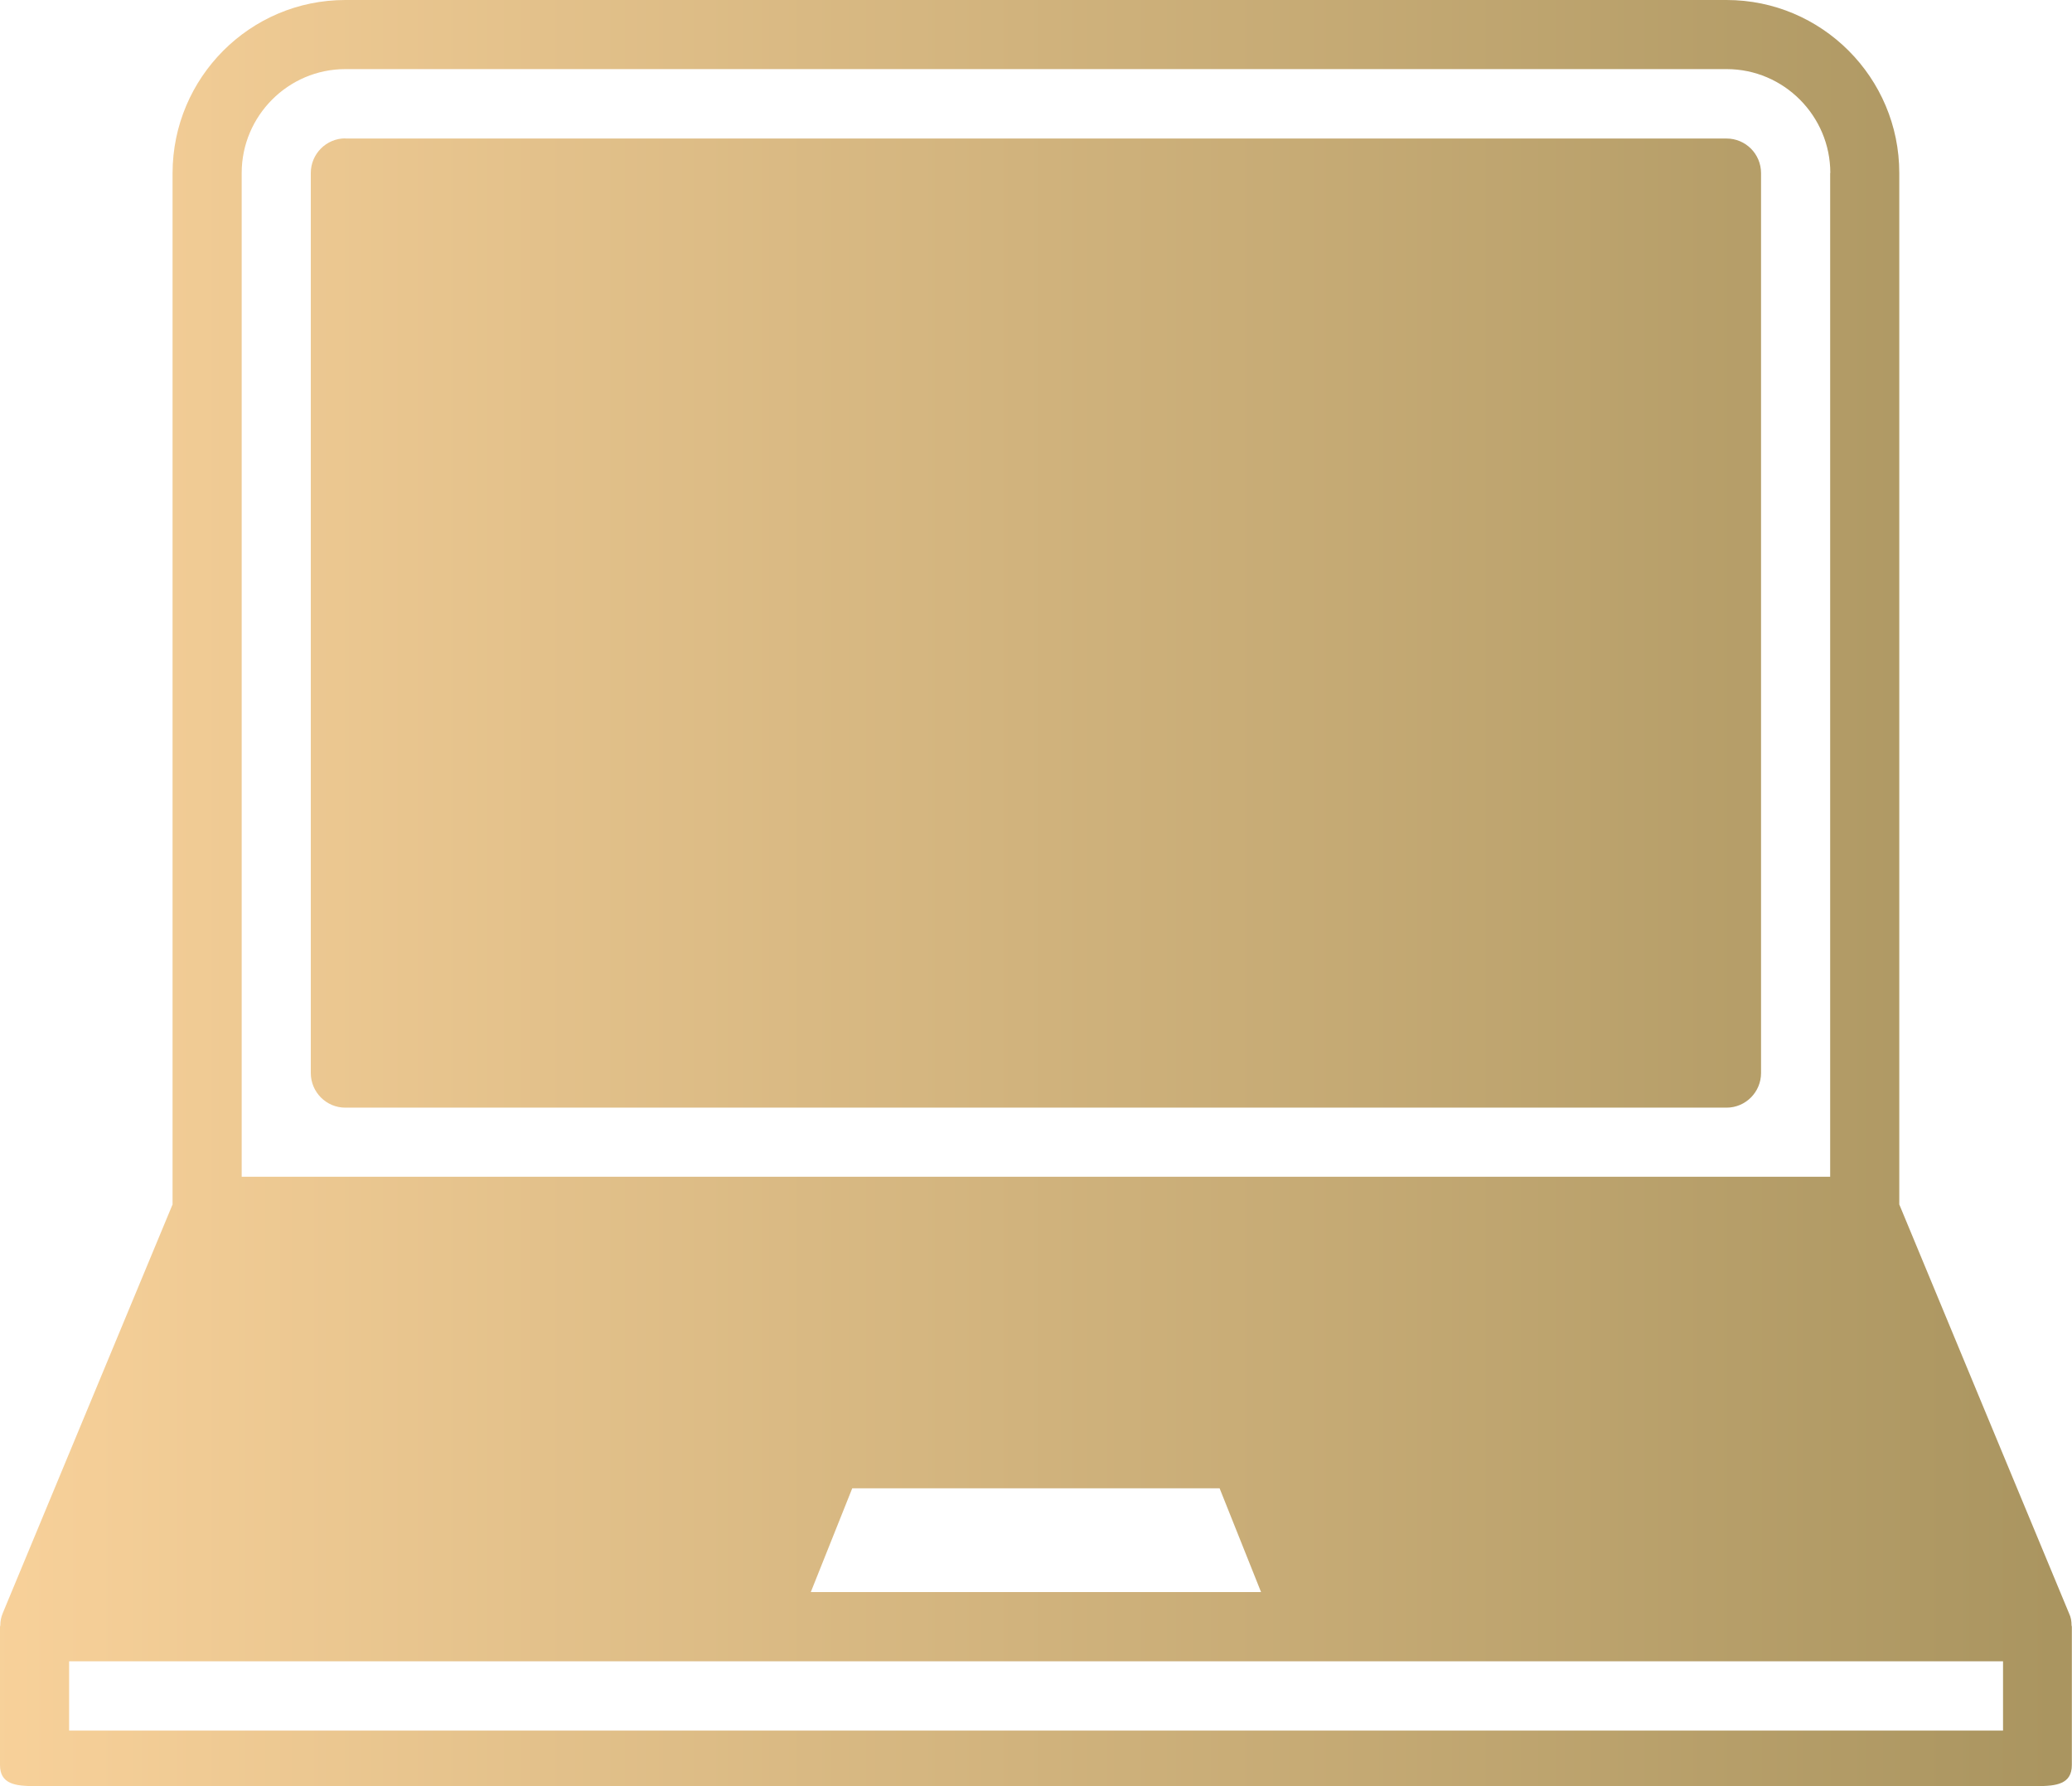 <?xml version="1.0" encoding="UTF-8"?>
<svg id="Layer_2" data-name="Layer 2" xmlns="http://www.w3.org/2000/svg" xmlns:xlink="http://www.w3.org/1999/xlink" viewBox="0 0 137 118.1">
  <defs>
    <style>
      .cls-1 {
        fill: url(#linear-gradient);
      }
    </style>
    <linearGradient id="linear-gradient" x1="-1854.28" y1="569.54" x2="-1853.28" y2="569.54" gradientTransform="translate(254036.89 67322.28) scale(137 -118.1)" gradientUnits="userSpaceOnUse">
      <stop offset="0" stop-color="#f8d19a"/>
      <stop offset=".99" stop-color="#aa9560"/>
    </linearGradient>
  </defs>
  <g id="Layer_1-2" data-name="Layer 1">
    <path class="cls-1" d="M134.72,118.1H2.28c-1.26,0-2.28-.13-2.28-1.39v-9.15s.02-.07.02-.09c0-.28.05-.53.16-.8l11.23-27.03V11.44C11.42,5.13,16.53,0,22.83,0h91.33c6.3,0,11.42,5.13,11.42,11.44v68.2s11.12,26.8,11.23,27.05c.12.25.16.5.16.78,0,.02.02.09.02.09v9.15c0,1.26-1.03,1.39-2.28,1.39ZM121.02,11.44c0-3.78-3.08-6.87-6.85-6.87H22.83c-3.77,0-6.85,3.09-6.85,6.87v66.37h105.03V11.44ZM53.61,105.27h29.77l-2.74-6.86h-24.29l-2.74,6.86ZM132.43,109.85H4.57v4.58h127.87v-4.58ZM22.83,9.16h91.33c1.26,0,2.28,1.02,2.28,2.29v59.5c0,1.26-1.02,2.29-2.28,2.29H22.83c-1.26,0-2.28-1.03-2.28-2.29V11.44c0-1.26,1.02-2.29,2.28-2.29Z"/>
  </g>
</svg>